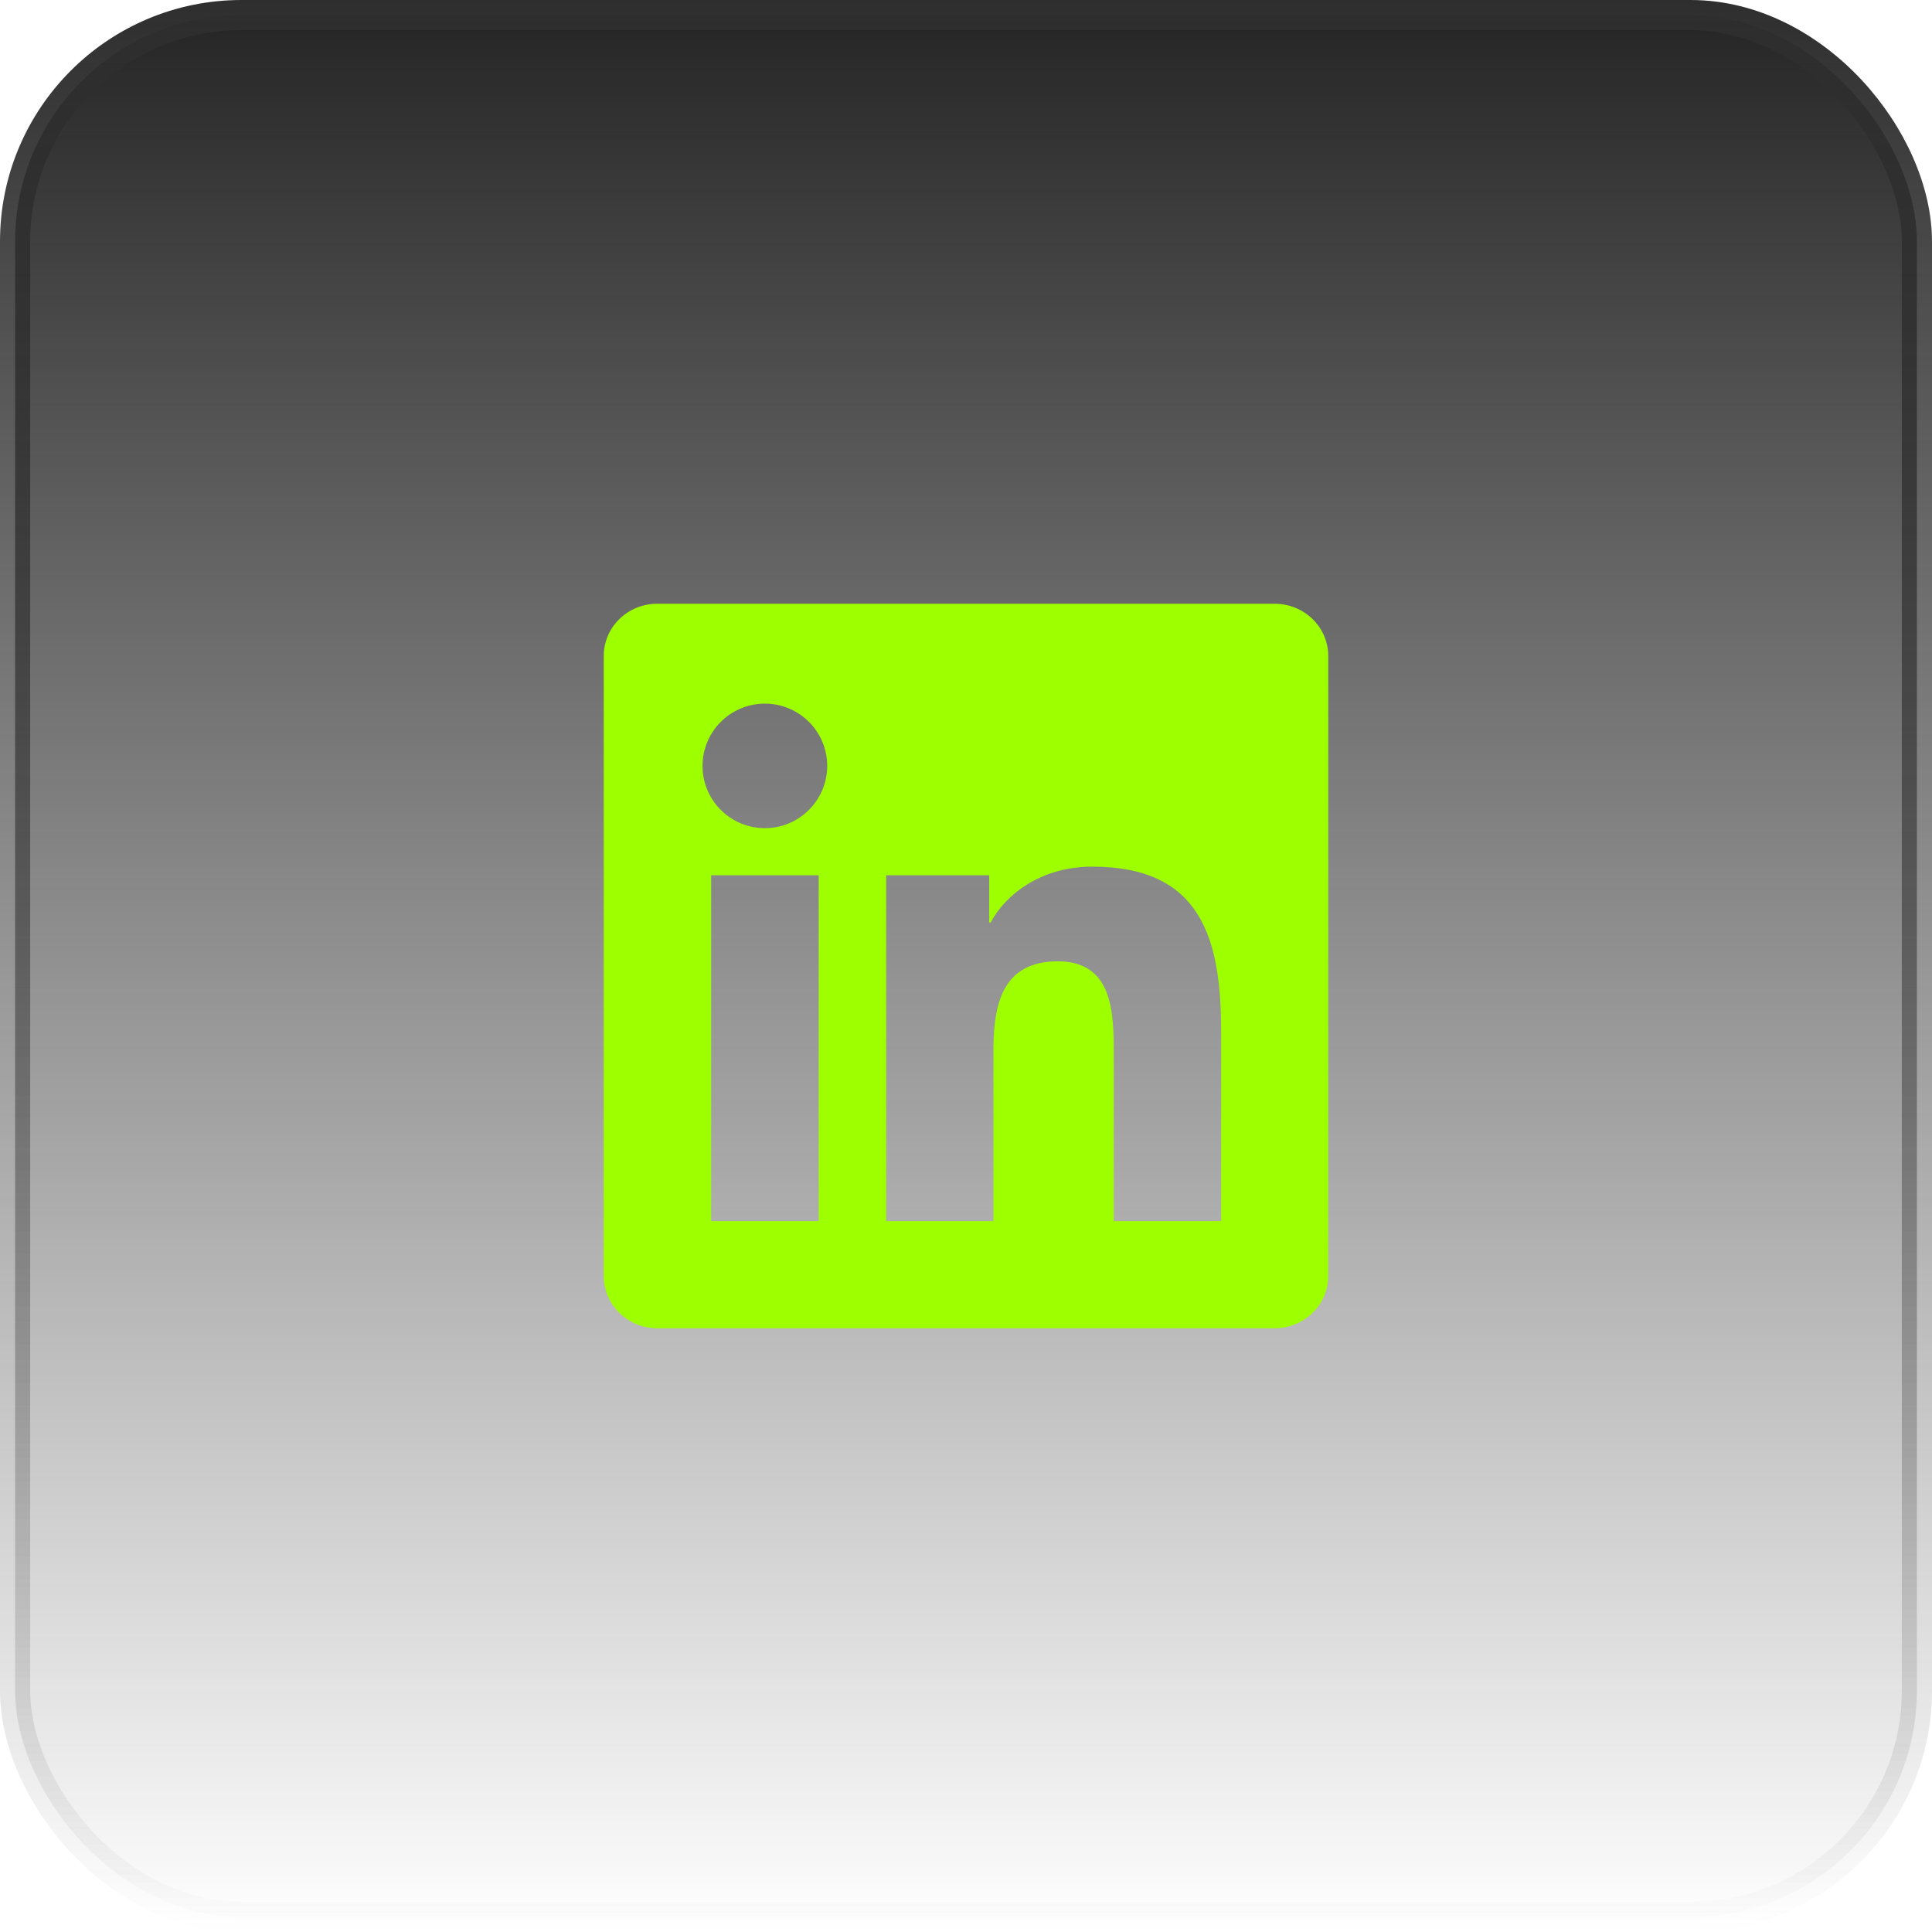 <svg width="64" height="64" viewBox="0 0 64 64" fill="none" xmlns="http://www.w3.org/2000/svg">
<rect x="0.5" y="0.5" width="63" height="63" rx="7.5" fill="url(#paint0_linear_39_217)"/>
<rect x="0.5" y="0.5" width="63" height="63" rx="7.5" stroke="url(#paint1_linear_39_217)"/>
<g clip-path="url(#clip0_39_217)">
<path d="M42.223 20H21.772C20.792 20 20 20.773 20 21.73V42.266C20 43.222 20.792 44 21.772 44H42.223C43.203 44 44 43.222 44 42.27V21.73C44 20.773 43.203 20 42.223 20ZM27.12 40.452H23.558V28.995H27.12V40.452ZM25.339 27.434C24.195 27.434 23.272 26.511 23.272 25.372C23.272 24.233 24.195 23.309 25.339 23.309C26.478 23.309 27.402 24.233 27.402 25.372C27.402 26.506 26.478 27.434 25.339 27.434ZM40.452 40.452H36.894V34.883C36.894 33.556 36.87 31.845 35.042 31.845C33.191 31.845 32.909 33.294 32.909 34.789V40.452H29.356V28.995H32.769V30.561H32.816C33.289 29.661 34.452 28.709 36.181 28.709C39.786 28.709 40.452 31.081 40.452 34.166V40.452Z" fill="#9EFF00"/>
</g>
<defs>
<linearGradient id="paint0_linear_39_217" x1="32" y1="0" x2="32" y2="64" gradientUnits="userSpaceOnUse">
<stop stop-color="#242424"/>
<stop offset="1" stop-color="#242424" stop-opacity="0"/>
</linearGradient>
<linearGradient id="paint1_linear_39_217" x1="32" y1="0" x2="32" y2="64" gradientUnits="userSpaceOnUse">
<stop stop-color="#2E2E2E"/>
<stop offset="1" stop-color="#2E2E2E" stop-opacity="0"/>
</linearGradient>
<clipPath id="clip0_39_217">
<rect width="24" height="24" fill="white" transform="translate(20 20)"/>
</clipPath>
</defs>
</svg>
